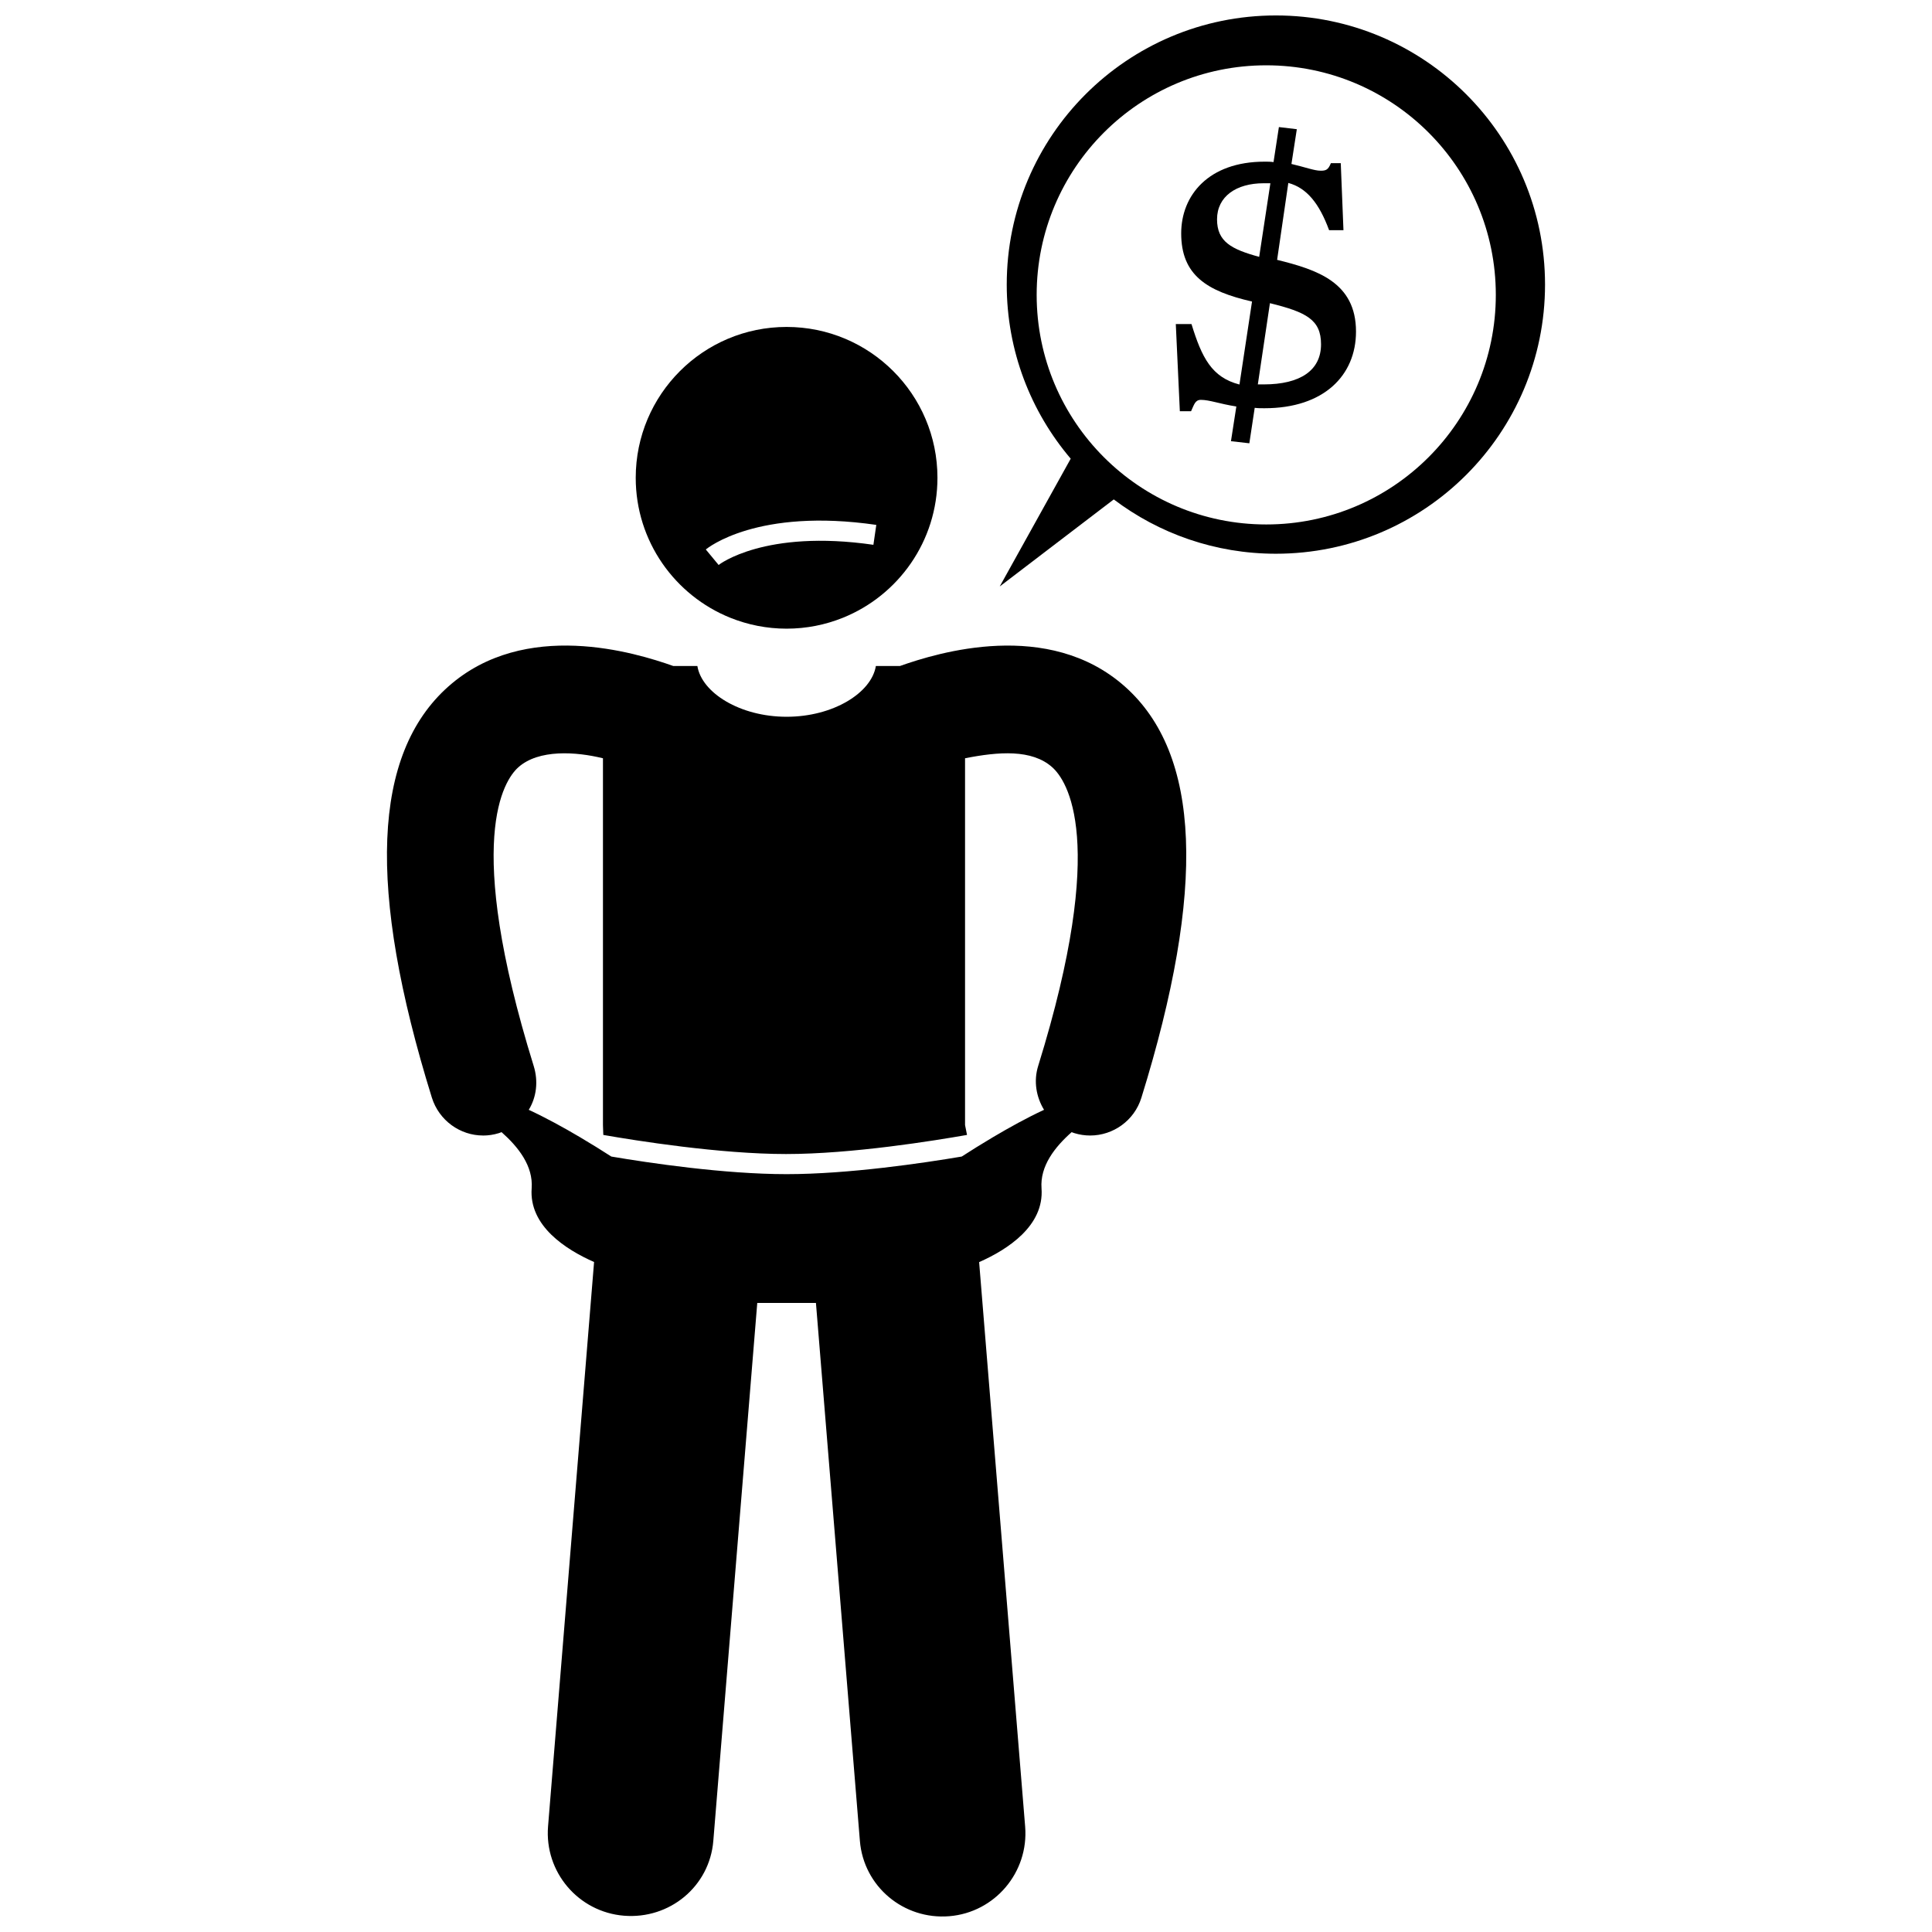 <?xml version="1.0" encoding="UTF-8"?>
<!-- Uploaded to: ICON Repo, www.svgrepo.com, Generator: ICON Repo Mixer Tools -->
<svg width="800px" height="800px" version="1.1" viewBox="144 144 512 512" xmlns="http://www.w3.org/2000/svg">
 <defs>
  <clipPath id="b">
   <path d="m408 148.09h146v151.91h-146z"/>
  </clipPath>
  <clipPath id="a">
   <path d="m246 315h213v336.9h-213z"/>
  </clipPath>
 </defs>
 <path d="m367.36 307.72c14.695-5.91 25.074-20.289 25.074-37.098 0-22.082-17.898-39.98-39.98-39.98s-39.98 17.898-39.98 39.98c0 16.809 10.379 31.188 25.074 37.098 4.609 1.852 9.637 2.883 14.906 2.883s10.301-1.031 14.906-2.883zm-36.312-18.102c0.547-0.453 13.711-11.074 45.18-6.516l-0.766 5.277c-28.848-4.176-40.898 5.25-41.02 5.344z"/>
 <g clip-path="url(#b)">
  <path d="m439.16 276.35c11.949 9.031 26.828 14.395 42.961 14.395 39.391 0 71.328-31.934 71.328-71.328 0-39.391-31.934-71.324-71.324-71.324s-71.328 31.934-71.328 71.328c0 17.598 6.387 33.699 16.953 46.137l-18.812 33.863zm-20.434-54.203c0-33.602 27.238-60.84 60.84-60.84 33.602 0 60.84 27.238 60.84 60.84 0 33.602-27.238 60.84-60.84 60.84-33.602 0-60.84-27.238-60.84-60.84z"/>
 </g>
 <g clip-path="url(#a)">
  <path d="m272.01 444.93c1.398 0 2.816-0.207 4.219-0.645 0.238-0.074 0.461-0.168 0.691-0.254 4.469 3.965 8.41 8.973 7.977 14.887-0.73 9.93 8.969 16.188 16.539 19.531l-12.195 149.55c-0.984 12.098 8.02 22.699 20.113 23.684s22.699-7.746 23.684-19.844l11.645-142.54h15.551l11.645 142.54c0.984 12.098 11.59 20.961 23.684 19.977s21.098-11.652 20.113-23.75l-12.195-149.59c7.57-3.348 17.266-9.617 16.535-19.547-0.434-5.914 3.508-10.93 7.977-14.895 0.23 0.086 0.453 0.176 0.691 0.25 1.402 0.434 2.824 0.641 4.219 0.641 6.062 0 11.68-3.91 13.574-10.004 17.195-55.391 15.758-91.121-4.394-109-20.254-17.965-49.551-8.977-59.578-5.426h-6.391c-1.148 7.109-11.297 13.457-23.652 13.457s-22.504-6.348-23.652-13.457h-6.394c-10.027-3.555-39.324-12.543-59.582 5.426-20.152 17.879-21.59 53.551-4.394 108.94 1.898 6.098 7.512 10.062 13.574 10.062zm9.355-97.59c5.402-4.828 15.32-4.144 22.426-2.387v97.203l0.09 2.613c8.586 1.504 30.883 5.062 48.426 5.062 17.551 0 39.379-3.559 47.965-5.062l-0.523-2.621v-97.199c8.887-1.754 17.715-2.441 23.113 2.387 3.793 3.391 14.906 19.113-3.734 79.156-1.262 4.062-0.5 8.254 1.555 11.621-4.527 2.098-9.195 4.688-13.559 7.269-2.984 1.766-5.777 3.523-8.254 5.117-10.066 1.703-29.93 4.664-46.426 4.664s-36.371-2.961-46.434-4.664c-2.477-1.594-5.289-3.352-8.273-5.113-4.363-2.582-9.082-5.172-13.609-7.269 2.055-3.367 2.57-7.559 1.309-11.621-18.637-60.039-7.863-75.766-4.07-79.156z"/>
 </g>
 <path d="m459.76 229.88h-4.16l1.07 23.102h2.973c0.828-1.777 1.07-3.016 2.613-3.016 2.258 0 4.871 1.043 9.387 1.758l-1.426 9.195 4.871 0.555 1.422-9.398c0.832 0.117 1.664 0.109 2.613 0.109 15.68 0 24.23-8.676 24.23-20.316 0-13.066-10.332-16.395-20.906-19.008l2.969-20.379c4.871 1.305 8.195 5.414 10.809 12.523h3.805l-0.715-17.77h-2.613c-0.715 1.777-1.309 2.004-2.734 2.004-1.66 0-4.156-0.961-7.723-1.789l1.426-9.211-4.75-0.566-1.422 9.281c-0.832-0.117-1.547-0.113-2.375-0.113-14.852 0-22.094 8.91-22.094 19.008 0 11.047 6.773 15.324 18.77 18.059l-3.328 21.992c-7.367-1.902-9.98-7.133-12.711-16.02zm34.328 5.363c0 6.891-5.465 10.629-15.203 10.629h-1.547l3.207-21.527c9.621 2.375 13.543 4.367 13.543 10.898zm-27.559-33.125c0-6.059 5.109-9.555 12.355-9.555h1.781l-2.969 19.508c-7.367-2.019-11.168-4.016-11.168-9.953z"/>
</svg>